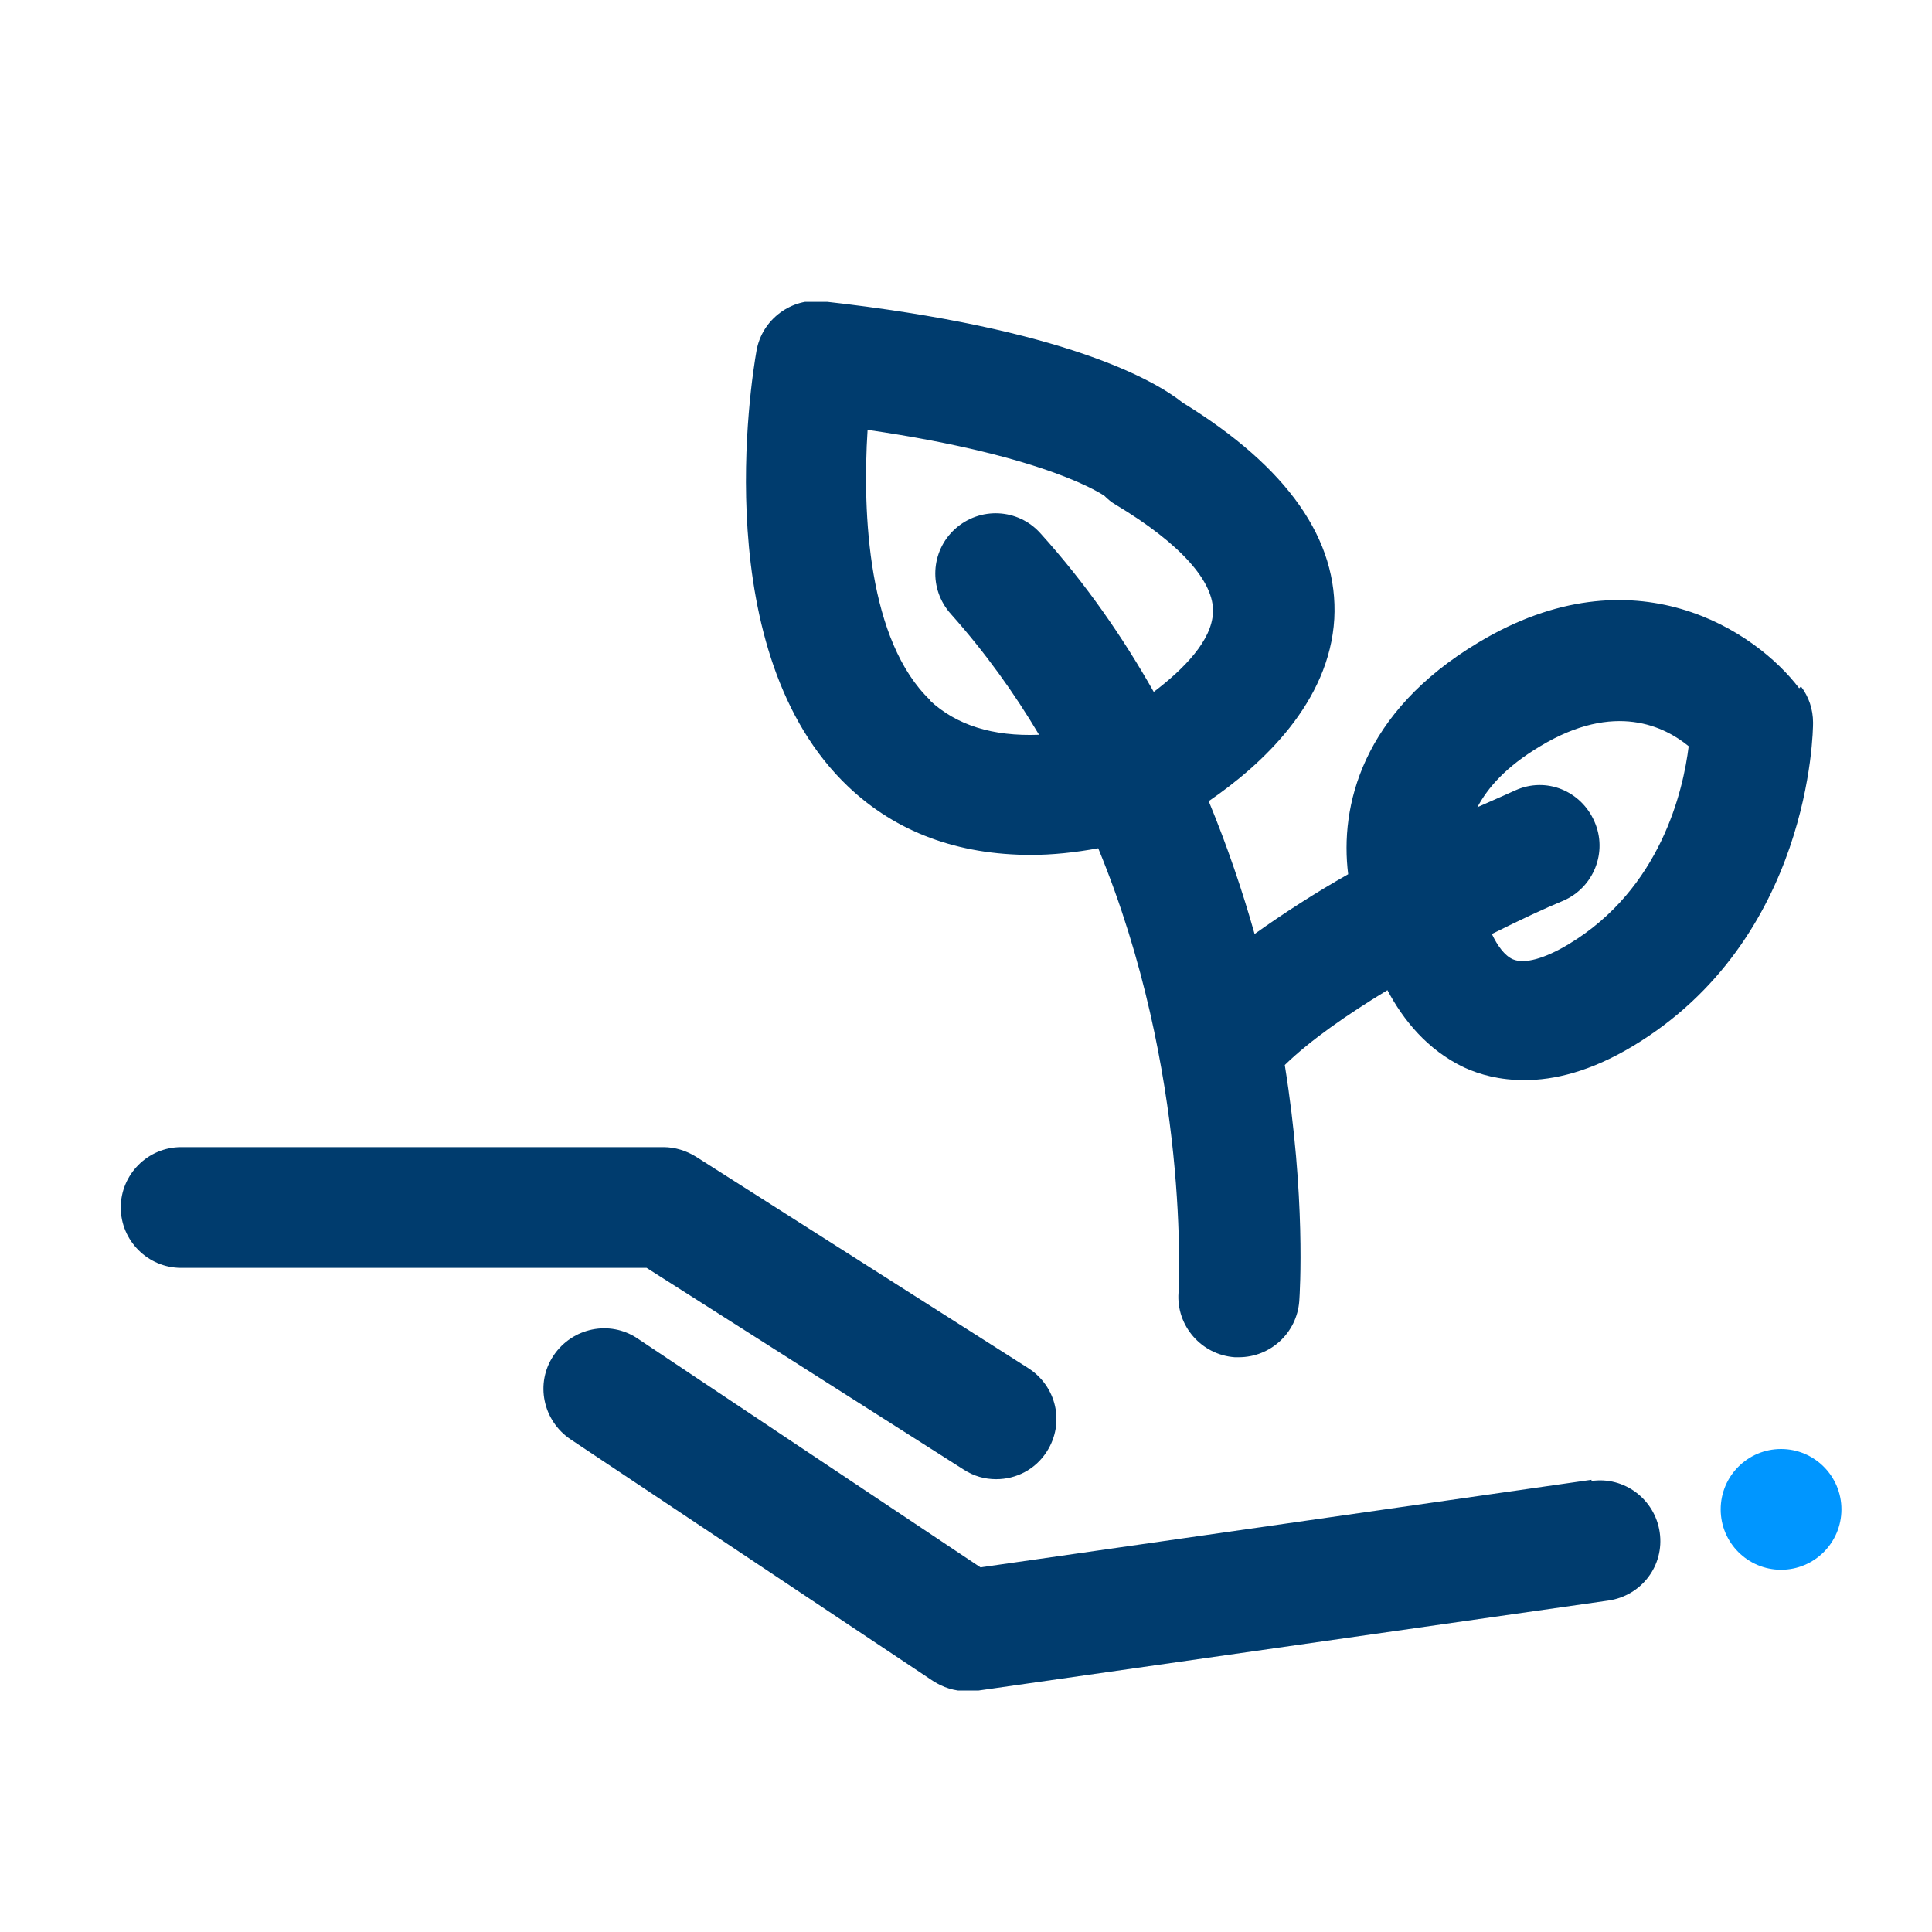 <svg width="32" height="32" viewBox="0 0 32 32" fill="none" xmlns="http://www.w3.org/2000/svg">
<g clip-path="url(#clip0_2678_105)">
<path d="M29.5 26C30.052 26 30.5 25.552 30.5 25C30.5 24.448 30.052 24 29.5 24C28.948 24 28.5 24.448 28.5 25C28.5 25.552 28.948 26 29.5 26Z" fill="#0096FF"/>
<path d="M29.8 11.4C29.09 10.46 27.07 9.09 24.49 10.64C22.55 11.8 22.19 13.36 22.33 14.48C21.8 14.78 21.27 15.12 20.78 15.47C20.58 14.76 20.33 14.02 20.02 13.27C20.91 12.66 22.02 11.63 22.1 10.25C22.17 8.94 21.33 7.74 19.59 6.67C19.15 6.32 17.68 5.44 13.62 4.99C13.11 4.93 12.62 5.29 12.53 5.81C12.44 6.32 11.72 10.82 14.05 13.03C14.84 13.78 15.86 14.16 17.08 14.16C17.43 14.16 17.81 14.12 18.19 14.05C19.73 17.78 19.52 21.36 19.52 21.41C19.48 21.96 19.9 22.44 20.45 22.48C20.47 22.48 20.5 22.48 20.52 22.48C21.04 22.48 21.48 22.08 21.52 21.55C21.53 21.41 21.63 19.82 21.28 17.64C21.7 17.23 22.32 16.8 22.98 16.4C23.24 16.89 23.64 17.39 24.25 17.68C24.51 17.8 24.84 17.89 25.25 17.89C25.74 17.89 26.34 17.75 27.04 17.33C29.99 15.56 30.03 12.12 30.03 11.97C30.03 11.75 29.96 11.54 29.83 11.37L29.8 11.4ZM15.41 11.6C14.38 10.62 14.28 8.51 14.37 7.12C17.4 7.56 18.28 8.21 18.29 8.21C18.35 8.27 18.41 8.32 18.48 8.36C19.55 9 20.12 9.64 20.09 10.15C20.07 10.61 19.61 11.08 19.11 11.46C18.6 10.56 17.99 9.67 17.23 8.83C16.86 8.42 16.23 8.39 15.82 8.76C15.41 9.13 15.38 9.76 15.75 10.17C16.32 10.81 16.8 11.48 17.21 12.17C16.44 12.2 15.84 12.01 15.4 11.6H15.41ZM25.98 15.64C25.58 15.88 25.25 15.97 25.06 15.89C24.92 15.83 24.8 15.66 24.71 15.47C25.19 15.23 25.62 15.03 25.89 14.92C26.4 14.7 26.63 14.11 26.41 13.61C26.19 13.1 25.61 12.86 25.1 13.09C25.06 13.11 24.83 13.21 24.47 13.37C24.64 13.05 24.94 12.7 25.51 12.36C26.75 11.61 27.58 12.04 27.97 12.36C27.88 13.09 27.51 14.72 25.98 15.64Z" fill="#003C6E"/>
<path d="M15.96 24.34C16.13 24.45 16.31 24.5 16.5 24.5C16.83 24.5 17.15 24.34 17.34 24.04C17.64 23.57 17.5 22.96 17.03 22.66L11.53 19.16C11.37 19.06 11.18 19 10.99 19H3C2.45 19 2 19.45 2 20C2 20.55 2.45 21 3 21H10.71L15.96 24.34Z" fill="#003C6E"/>
<path d="M26.36 24.51L16.24 25.96L10.56 22.17C10.1 21.86 9.48 21.99 9.17 22.45C8.86 22.91 8.99 23.53 9.45 23.84L15.45 27.84C15.62 27.95 15.81 28.01 16 28.01C16.05 28.01 16.09 28.01 16.14 28.01L26.64 26.51C27.19 26.43 27.57 25.93 27.49 25.38C27.41 24.83 26.9 24.45 26.36 24.53V24.51Z" fill="#003C6E"/>
</g>
<defs>
<clipPath id="clip0_2678_105">
<rect width="28.5" height="23" fill="white" transform="translate(2 5)"/>
</clipPath>
</defs>
</svg>
